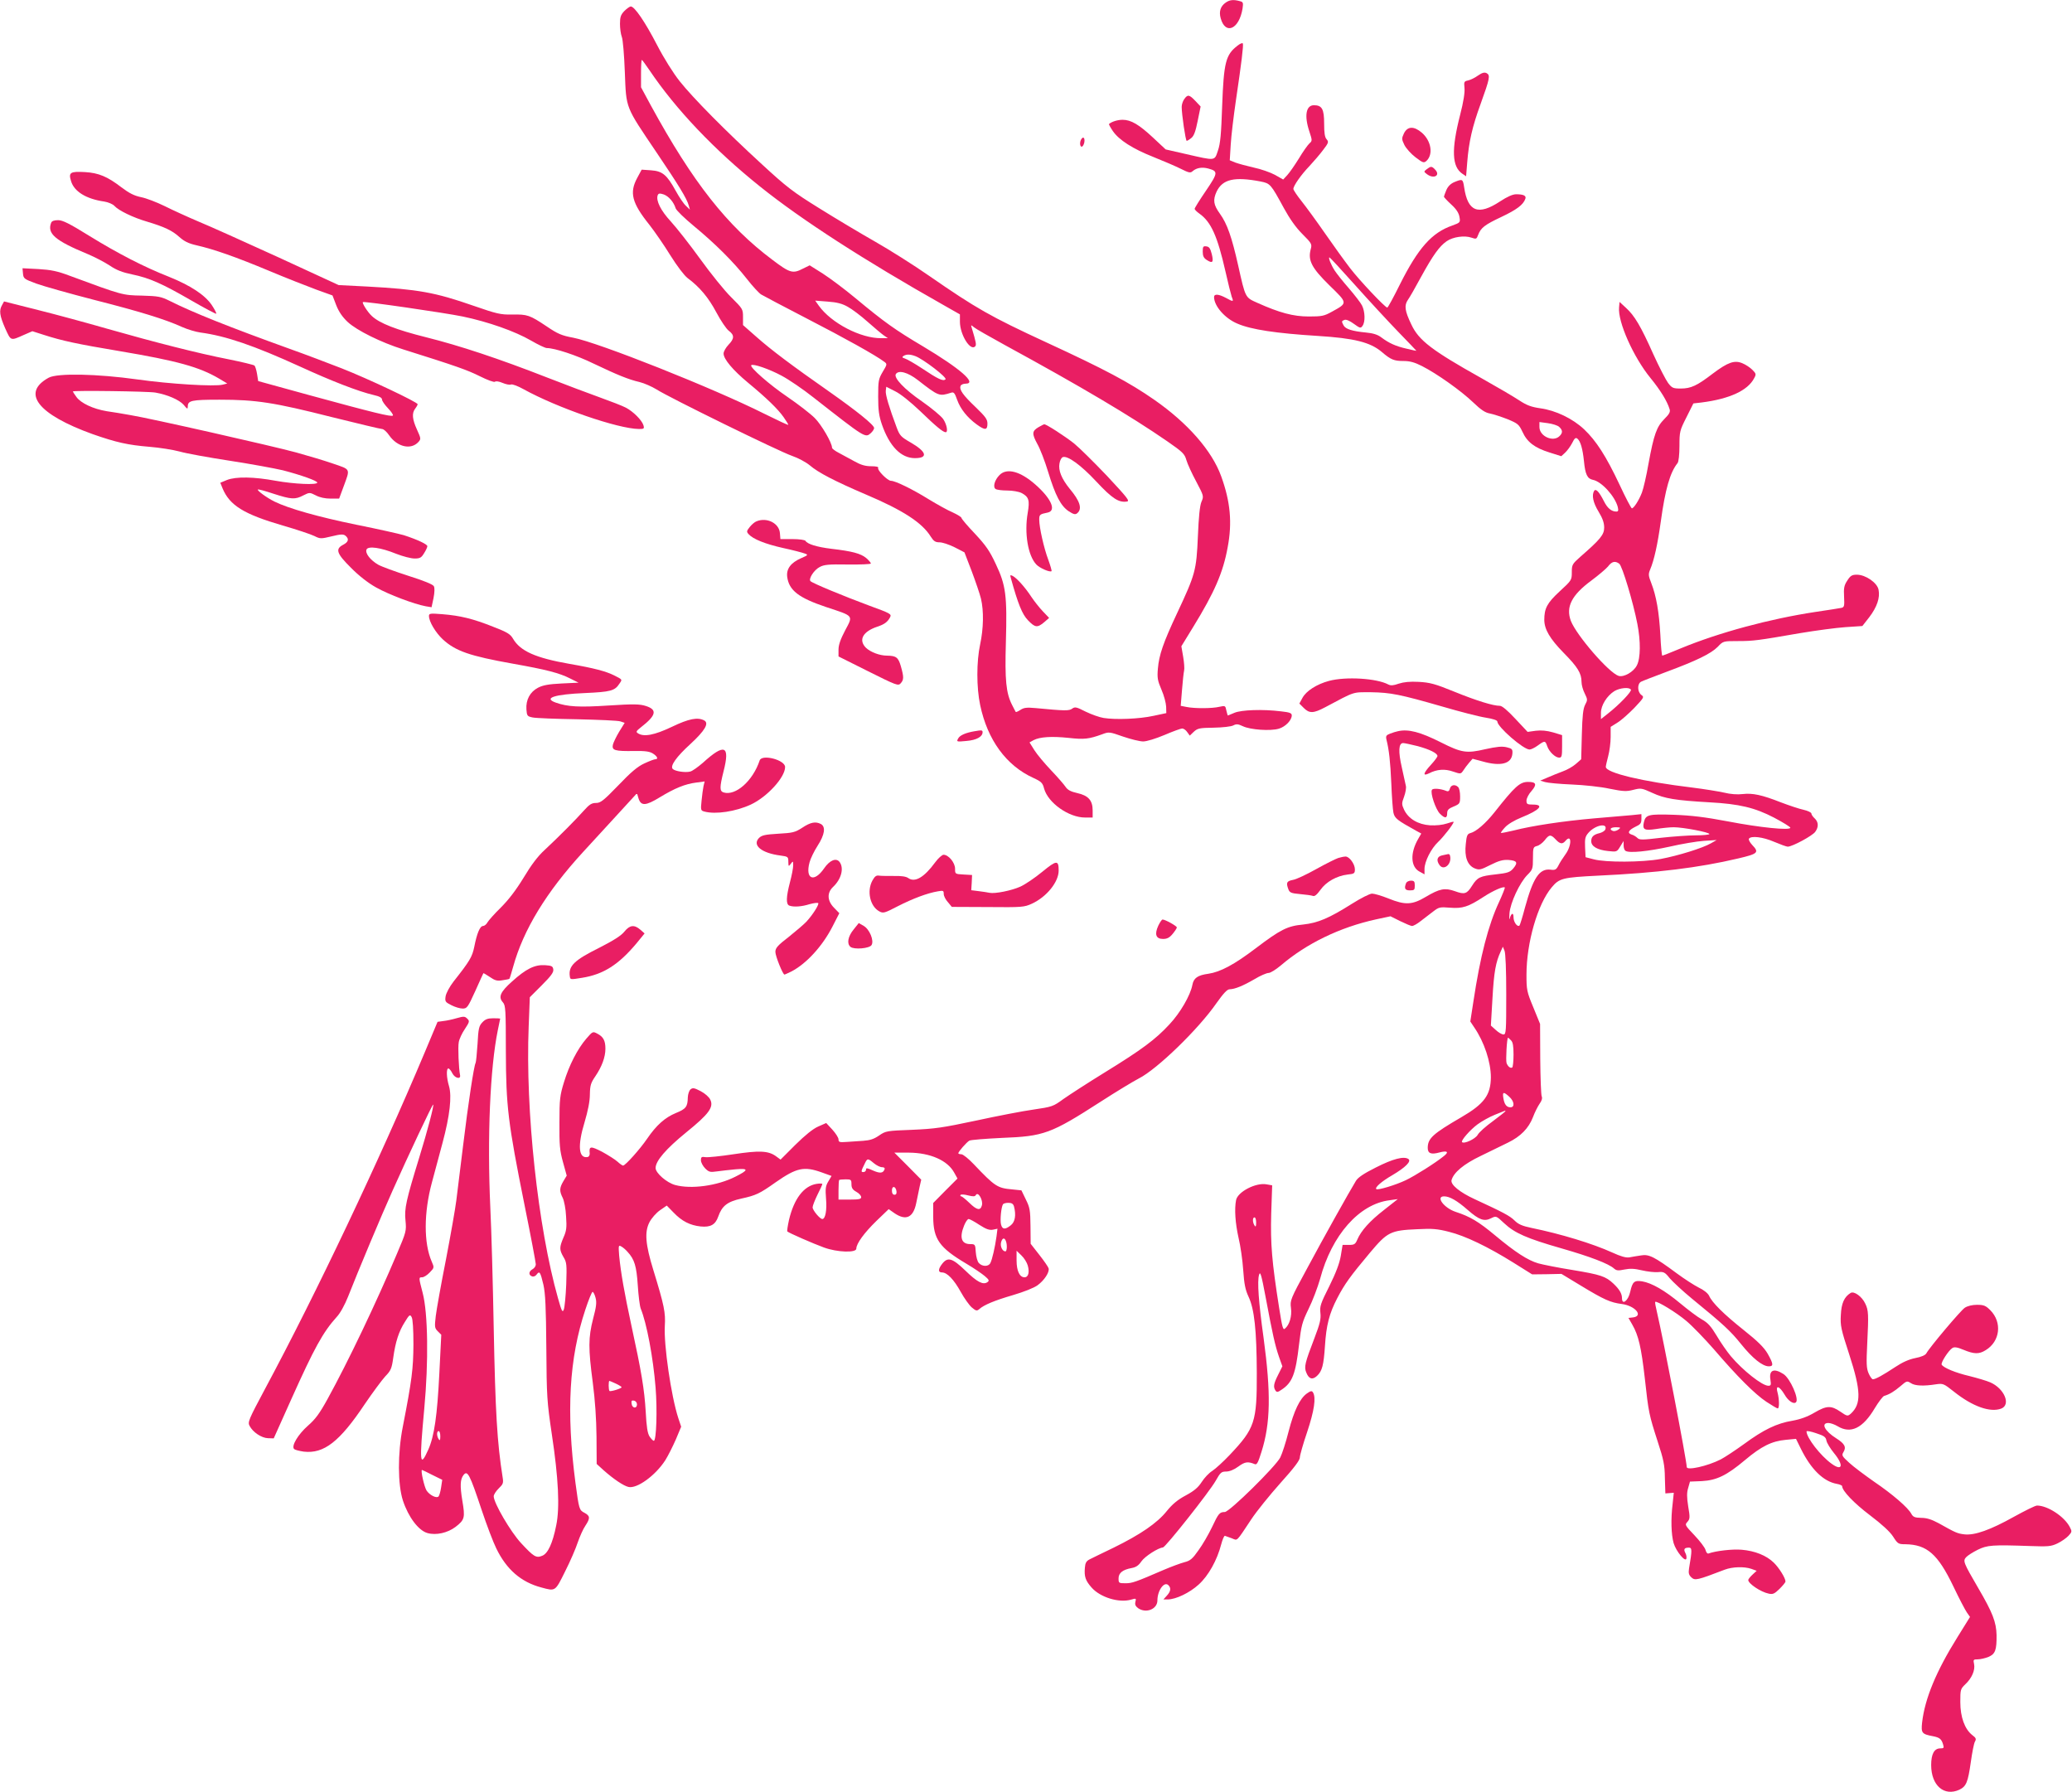 <?xml version="1.0" standalone="no"?>
<!DOCTYPE svg PUBLIC "-//W3C//DTD SVG 20010904//EN"
 "http://www.w3.org/TR/2001/REC-SVG-20010904/DTD/svg10.dtd">
<svg version="1.0" xmlns="http://www.w3.org/2000/svg"
 width="1280pt" height="1107pt" viewBox="0 0 1280 1107"
 preserveAspectRatio="xMidYMid meet">
<g transform="translate(0,1107) scale(0.1,-0.1)"
fill="#e91e63" stroke="none">
<path d="M7572 11054 c-32 -22 -43 -55 -31 -97 29 -105 114 -68 135 60 5 36 4
41 -17 46 -39 11 -63 8 -87 -9z"/>
<path d="M3857 11002 c-22 -23 -27 -37 -27 -79 0 -29 5 -64 11 -80 7 -15 15
-114 19 -219 9 -228 1 -207 196 -496 137 -203 187 -284 199 -328 l7 -25 -24
23 c-14 12 -42 54 -63 92 -55 100 -82 123 -153 128 l-58 4 -27 -50 c-50 -92
-34 -155 75 -291 32 -41 91 -126 129 -188 42 -67 86 -125 107 -141 74 -55 128
-119 177 -211 27 -51 62 -103 77 -114 36 -27 35 -49 -2 -87 -16 -17 -30 -41
-30 -54 0 -34 57 -102 151 -180 115 -95 185 -163 220 -213 16 -23 29 -44 29
-47 0 -4 -67 28 -150 69 -315 158 -1023 439 -1179 469 -70 13 -95 23 -164 70
-105 70 -119 75 -214 73 -71 -1 -93 4 -240 55 -235 82 -341 101 -654 118
l-177 9 -373 172 c-206 94 -428 194 -494 221 -66 28 -160 71 -208 95 -49 24
-114 49 -145 55 -43 9 -73 24 -122 61 -86 66 -140 89 -225 94 -91 5 -103 -2
-86 -56 19 -64 93 -110 205 -126 25 -4 53 -16 63 -27 25 -28 115 -72 201 -97
107 -32 156 -55 200 -95 29 -26 56 -40 105 -51 110 -25 243 -72 447 -157 107
-45 240 -97 294 -117 l100 -36 23 -60 c16 -41 39 -74 71 -104 56 -52 205 -126
342 -169 331 -104 398 -128 474 -166 48 -24 89 -39 94 -34 5 5 25 2 46 -7 21
-9 45 -14 53 -10 9 3 43 -10 77 -29 208 -115 584 -245 714 -246 30 0 33 2 27
23 -10 32 -63 85 -109 109 -21 11 -93 39 -160 63 -67 24 -213 79 -326 123
-299 117 -541 197 -745 248 -188 47 -290 87 -338 132 -27 25 -62 81 -55 86 8
6 504 -66 616 -89 158 -33 323 -91 423 -149 43 -25 87 -46 97 -46 48 0 183
-44 289 -96 147 -70 215 -98 284 -114 29 -7 76 -28 104 -45 77 -50 761 -385
838 -411 38 -13 86 -39 109 -58 52 -45 154 -98 348 -181 229 -97 347 -174 400
-260 18 -28 28 -35 54 -35 18 0 60 -14 94 -31 l60 -31 45 -117 c24 -64 50
-140 57 -169 18 -76 16 -184 -5 -282 -23 -107 -23 -267 0 -375 45 -215 161
-374 328 -450 50 -23 58 -31 67 -66 24 -88 152 -179 253 -179 l47 0 0 44 c0
62 -27 92 -95 107 -40 9 -59 19 -72 38 -9 14 -49 60 -89 102 -40 42 -87 98
-104 125 l-30 48 25 14 c39 20 110 25 216 14 98 -11 126 -7 207 22 42 16 45
16 130 -14 47 -16 103 -30 124 -30 22 0 77 17 132 40 51 22 101 40 109 40 9 0
23 -10 31 -22 l16 -22 25 24 c23 21 35 24 123 25 55 1 108 7 121 14 19 10 29
9 59 -5 46 -22 171 -31 223 -15 40 12 79 52 79 82 0 14 -12 19 -67 25 -114 14
-244 9 -287 -9 -21 -9 -40 -17 -41 -17 -1 0 -5 14 -9 31 -6 30 -7 31 -43 23
-46 -11 -155 -11 -203 -1 l-36 7 8 98 c4 53 10 107 13 120 3 12 0 51 -6 86
l-11 64 73 119 c132 215 185 337 213 492 29 152 17 282 -40 439 -57 158 -207
329 -414 473 -154 107 -304 187 -666 354 -346 160 -432 209 -724 411 -96 67
-247 162 -335 212 -88 50 -242 142 -343 205 -163 101 -202 131 -355 272 -227
208 -426 410 -508 513 -39 49 -97 141 -140 224 -74 143 -139 238 -162 238 -7
0 -25 -13 -40 -28z m154 -364 c164 -244 403 -495 684 -720 255 -205 646 -457
1133 -732 l102 -58 0 -47 c1 -79 64 -181 94 -151 9 9 6 25 -21 115 -6 19 -5
19 13 4 10 -9 96 -58 189 -109 477 -260 780 -440 1006 -596 95 -66 107 -77
118 -116 7 -24 34 -83 61 -133 47 -89 47 -90 32 -125 -10 -24 -17 -92 -22
-215 -9 -209 -16 -233 -128 -472 -86 -183 -112 -259 -119 -343 -5 -57 -2 -74
22 -130 16 -36 28 -83 29 -105 l1 -40 -80 -17 c-86 -19 -232 -25 -307 -13 -26
4 -76 22 -111 39 -57 29 -66 31 -83 19 -19 -15 -47 -14 -226 3 -55 5 -73 3
-94 -11 -14 -9 -27 -15 -29 -13 -1 2 -12 21 -23 44 -37 73 -45 152 -38 389 8
287 0 349 -62 480 -38 82 -62 116 -129 188 -46 48 -83 92 -83 97 0 6 -25 21
-55 35 -31 13 -97 50 -148 81 -98 61 -206 114 -233 114 -21 0 -87 67 -79 80 4
6 -12 10 -43 10 -36 0 -64 8 -103 30 -30 16 -73 39 -96 52 -24 12 -43 27 -43
32 0 31 -65 142 -107 184 -26 26 -102 85 -168 130 -111 75 -236 185 -224 196
11 11 112 -24 188 -65 45 -24 133 -84 196 -134 323 -253 320 -251 355 -220 11
10 20 24 20 31 0 19 -107 105 -279 226 -226 158 -358 257 -448 337 l-83 73 0
50 c0 49 -2 51 -73 122 -41 40 -127 147 -192 237 -65 90 -147 194 -181 231
-62 67 -93 129 -81 162 5 12 12 13 37 5 31 -11 62 -47 74 -86 4 -12 54 -61
111 -108 131 -108 246 -222 329 -328 35 -45 75 -88 88 -96 13 -8 140 -75 283
-149 233 -120 427 -228 478 -267 18 -13 18 -16 -10 -62 -26 -44 -28 -56 -28
-153 0 -84 5 -119 23 -172 47 -135 118 -208 204 -208 84 0 72 40 -27 97 -59
34 -67 42 -86 93 -46 123 -70 203 -67 226 l3 25 55 -28 c33 -16 94 -65 155
-123 97 -94 141 -130 157 -130 16 0 7 48 -15 81 -12 18 -72 68 -132 110 -108
74 -175 145 -161 168 17 27 74 11 135 -36 131 -102 133 -102 206 -79 17 6 23
-1 38 -44 20 -56 62 -109 121 -152 51 -37 66 -36 66 5 0 27 -12 43 -73 102
-78 74 -102 108 -93 131 3 8 17 14 31 14 74 0 -33 93 -264 231 -172 102 -238
149 -416 297 -66 55 -157 123 -202 152 l-81 51 -41 -20 c-63 -33 -81 -28 -188
53 -281 210 -493 480 -752 954 l-61 113 0 84 c0 47 2 85 5 85 2 0 23 -28 46
-62z m1226 -1463 c26 -14 82 -56 123 -93 42 -37 87 -75 100 -84 l25 -17 -40 0
c-127 -2 -310 93 -387 201 l-22 31 77 -6 c56 -4 89 -12 124 -32z m418 -305
c50 -19 197 -132 186 -143 -14 -14 -46 1 -146 68 -44 29 -91 56 -104 60 -18 6
-20 9 -10 16 19 12 42 11 74 -1z"/>
<path d="M6415 8431 c-40 -24 -41 -40 -7 -103 17 -29 47 -107 67 -173 45 -147
78 -210 127 -243 31 -20 41 -22 53 -12 32 27 17 75 -47 151 -50 62 -71 113
-63 156 3 19 12 36 20 39 29 12 113 -49 208 -151 97 -104 138 -131 189 -123
19 3 1 25 -123 158 -81 85 -172 175 -203 200 -55 44 -174 121 -185 119 -3 0
-19 -8 -36 -18z"/>
<path d="M6175 8136 c-31 -31 -43 -75 -24 -87 8 -5 40 -9 72 -9 32 0 71 -7 87
-15 46 -24 52 -45 39 -122 -22 -126 1 -265 53 -320 20 -22 85 -50 94 -41 2 3
-7 34 -20 70 -27 71 -56 200 -56 248 0 31 3 34 53 44 54 12 21 87 -77 173 -93
82 -176 104 -221 59z"/>
<path d="M6245 7498 c44 -159 70 -223 105 -259 44 -46 58 -48 100 -13 l31 27
-39 41 c-22 23 -54 64 -72 91 -38 58 -87 112 -113 127 -17 8 -18 7 -12 -14z"/>
<path d="M7645 10788 c-73 -56 -85 -102 -95 -373 -6 -174 -11 -232 -26 -275
-22 -65 -12 -64 -196 -22 l-127 29 -77 72 c-88 82 -137 111 -189 111 -30 0
-67 -11 -84 -26 -2 -2 9 -22 24 -44 38 -55 122 -109 251 -160 60 -24 135 -56
167 -72 52 -26 61 -28 75 -15 25 21 58 26 96 16 62 -17 61 -26 -14 -137 -39
-57 -70 -107 -70 -112 0 -5 13 -18 30 -30 72 -51 111 -140 160 -355 16 -72 34
-143 39 -158 13 -32 11 -33 -36 -7 -45 24 -73 26 -73 5 0 -55 67 -132 144
-164 85 -37 240 -60 496 -76 226 -14 325 -39 396 -99 56 -48 76 -56 135 -56
38 0 68 -8 113 -31 93 -47 243 -154 316 -224 49 -47 75 -64 103 -69 21 -4 70
-20 109 -35 65 -27 71 -32 93 -78 29 -64 75 -99 167 -128 l73 -23 23 21 c13
12 33 39 44 60 15 31 22 36 33 27 19 -16 32 -62 40 -138 8 -83 21 -109 55
-116 54 -10 137 -102 154 -168 5 -22 3 -28 -9 -28 -30 0 -55 21 -76 63 -30 59
-50 81 -61 65 -16 -27 -7 -72 27 -128 25 -41 35 -69 35 -99 0 -44 -24 -73
-148 -181 -49 -44 -52 -48 -52 -95 0 -48 -1 -50 -75 -118 -78 -72 -95 -105
-95 -177 1 -58 34 -115 119 -202 87 -88 111 -127 111 -180 0 -19 9 -51 20 -72
18 -37 18 -40 2 -70 -12 -24 -17 -66 -20 -183 l-4 -153 -33 -29 c-18 -16 -55
-37 -81 -46 -27 -10 -69 -27 -94 -38 l-45 -19 30 -9 c17 -5 91 -12 165 -15 74
-3 179 -14 233 -26 85 -17 104 -18 147 -7 47 12 52 11 118 -19 75 -35 143 -46
352 -58 185 -10 281 -33 400 -95 55 -29 100 -57 100 -62 0 -18 -188 1 -385 39
-143 27 -226 37 -335 41 -157 5 -174 1 -185 -47 -10 -45 4 -52 76 -41 35 6 84
11 109 11 57 0 220 -31 220 -42 0 -4 -37 -8 -82 -8 -46 0 -143 -7 -216 -15
-117 -14 -134 -14 -147 -1 -8 8 -24 18 -36 21 -28 9 -19 27 24 48 31 14 37 22
37 48 l0 30 -57 -6 c-32 -3 -137 -12 -233 -20 -196 -17 -386 -46 -499 -75 -42
-10 -77 -17 -79 -15 -2 1 9 17 25 34 17 19 58 44 103 62 112 45 142 79 70 79
-36 0 -40 3 -40 25 0 13 14 41 32 60 34 40 28 55 -22 55 -51 0 -81 -27 -208
-188 -55 -69 -113 -119 -148 -128 -19 -5 -24 -14 -29 -68 -9 -79 10 -131 55
-150 28 -11 36 -10 97 21 52 26 77 33 112 31 53 -4 60 -16 29 -53 -20 -23 -35
-28 -107 -36 -99 -11 -114 -18 -147 -70 -32 -51 -46 -56 -106 -34 -62 22 -94
16 -180 -35 -84 -50 -127 -52 -231 -10 -42 17 -87 30 -101 30 -14 0 -69 -28
-123 -62 -144 -91 -212 -119 -303 -129 -97 -9 -140 -31 -293 -147 -133 -101
-218 -146 -292 -157 -66 -9 -91 -26 -99 -69 -12 -64 -75 -173 -142 -244 -85
-92 -169 -155 -400 -297 -104 -64 -218 -138 -255 -164 -63 -46 -69 -48 -185
-65 -65 -9 -225 -40 -354 -68 -207 -44 -254 -51 -396 -57 -157 -6 -162 -7
-203 -35 -32 -22 -56 -30 -99 -33 -31 -2 -78 -5 -104 -7 -42 -3 -48 -1 -48 16
0 10 -17 37 -38 60 l-38 41 -50 -22 c-32 -14 -80 -53 -141 -113 l-91 -91 -30
22 c-47 33 -103 35 -261 11 -79 -12 -157 -20 -172 -18 -25 4 -29 1 -29 -19 0
-13 12 -36 26 -50 23 -23 31 -25 72 -19 26 4 78 9 116 13 83 7 82 -4 -2 -46
-111 -56 -272 -78 -371 -51 -52 14 -121 74 -121 105 0 44 64 118 189 220 141
114 171 156 149 202 -7 16 -33 39 -60 53 -39 20 -48 22 -62 11 -9 -8 -16 -29
-17 -50 -1 -57 -11 -71 -73 -96 -68 -28 -121 -75 -179 -160 -43 -63 -134 -165
-148 -165 -4 0 -20 11 -34 24 -14 13 -57 40 -95 61 -72 37 -82 36 -77 -10 1
-10 -5 -21 -13 -22 -56 -11 -63 70 -19 214 21 71 33 130 33 173 1 56 6 71 34
112 40 59 62 118 62 170 0 50 -13 74 -50 93 -28 15 -29 14 -68 -31 -55 -64
-106 -164 -138 -269 -25 -81 -28 -105 -28 -250 -1 -137 2 -172 22 -244 l23
-83 -21 -35 c-24 -41 -25 -60 -4 -102 9 -18 19 -69 21 -115 5 -69 2 -90 -16
-130 -26 -61 -26 -76 0 -121 20 -33 21 -46 17 -168 -3 -73 -10 -143 -15 -156
-8 -21 -13 -12 -36 70 -124 438 -202 1161 -181 1679 l7 180 74 74 c57 57 74
80 71 98 -3 20 -10 23 -51 26 -64 4 -118 -23 -204 -101 -73 -65 -86 -96 -56
-129 16 -18 18 -44 18 -301 1 -342 13 -441 115 -949 39 -192 70 -358 70 -368
0 -11 -9 -24 -20 -30 -24 -13 -26 -36 -4 -44 10 -4 22 1 29 11 18 24 23 17 42
-63 12 -55 16 -136 18 -389 2 -303 4 -332 34 -535 41 -271 50 -455 27 -563
-22 -110 -51 -173 -86 -187 -38 -16 -53 -6 -131 78 -65 70 -169 248 -169 289
0 11 14 32 31 49 27 26 30 33 24 69 -34 215 -45 404 -55 922 -5 268 -14 603
-21 743 -20 437 -1 865 46 1095 8 39 15 71 15 73 0 1 -19 2 -43 2 -34 0 -49
-6 -67 -25 -21 -22 -25 -38 -30 -134 -4 -59 -9 -112 -12 -117 -10 -16 -46
-252 -77 -509 -17 -137 -36 -290 -42 -340 -6 -49 -35 -214 -64 -365 -30 -151
-58 -308 -63 -349 -8 -68 -7 -75 13 -95 l21 -21 -12 -240 c-13 -259 -31 -386
-68 -469 -53 -119 -56 -83 -25 253 27 289 23 590 -10 715 -25 96 -25 96 -3 96
10 0 31 13 47 30 28 29 28 30 12 67 -50 114 -49 303 1 488 16 61 46 171 66
246 45 168 58 286 40 349 -16 53 -18 110 -4 110 5 0 17 -14 25 -31 16 -30 53
-38 47 -10 -8 39 -14 173 -8 203 3 19 20 56 38 82 29 44 30 49 14 64 -14 14
-21 15 -63 3 -27 -8 -64 -16 -84 -18 l-36 -5 -78 -186 c-284 -675 -670 -1489
-987 -2080 -102 -191 -109 -207 -96 -230 20 -39 74 -75 114 -76 l35 -1 109
243 c141 314 195 413 280 507 22 23 50 75 70 125 62 158 207 504 275 655 95
213 247 536 251 532 6 -6 -35 -161 -86 -327 -81 -264 -93 -315 -85 -390 6 -63
5 -69 -53 -205 -129 -305 -301 -665 -428 -896 -50 -91 -76 -126 -122 -166 -60
-53 -104 -125 -85 -144 5 -5 32 -12 60 -16 124 -14 221 61 376 293 49 72 106
149 127 172 34 35 40 48 49 113 14 101 35 165 72 223 28 46 32 48 42 30 7 -12
11 -74 11 -169 -1 -150 -9 -218 -66 -510 -32 -163 -31 -355 1 -454 34 -103 97
-186 152 -201 53 -15 124 1 173 38 57 44 60 57 42 163 -15 91 -13 131 7 157
25 32 38 8 112 -214 31 -93 72 -201 91 -239 63 -130 153 -208 278 -241 88 -24
85 -26 147 99 31 61 66 142 78 179 13 37 33 83 47 103 31 47 30 61 -5 80 -33
17 -34 21 -56 185 -58 441 -39 770 61 1070 20 61 40 110 45 110 4 0 13 -16 18
-36 8 -29 5 -55 -15 -130 -30 -117 -30 -183 -2 -395 14 -107 22 -223 23 -333
l1 -169 44 -40 c61 -54 122 -95 152 -102 52 -13 167 70 228 165 17 27 46 85
65 128 l33 79 -18 54 c-44 135 -90 452 -83 569 5 81 -3 124 -71 345 -49 159
-55 235 -24 295 13 25 41 57 65 74 l42 29 43 -44 c51 -53 101 -78 166 -85 61
-6 91 10 109 61 23 66 56 92 142 111 91 20 113 30 213 101 129 90 175 100 284
61 l61 -22 -20 -34 c-17 -28 -19 -44 -14 -108 6 -69 -4 -124 -23 -124 -15 0
-60 54 -60 72 0 10 14 45 30 78 17 33 30 62 30 66 0 4 -16 4 -36 1 -79 -13
-139 -92 -170 -223 -8 -37 -13 -69 -10 -71 9 -9 160 -75 226 -99 82 -30 200
-34 200 -7 0 31 49 98 124 171 l76 73 37 -26 c70 -47 115 -26 133 63 6 31 16
77 21 101 l10 44 -83 84 -83 83 90 0 c132 -1 239 -48 280 -124 l20 -36 -75
-75 -75 -76 0 -87 c1 -136 38 -189 203 -287 46 -27 97 -62 115 -77 27 -23 30
-29 17 -38 -27 -19 -64 1 -136 71 -81 78 -109 86 -143 43 -26 -33 -27 -54 -2
-54 32 0 74 -44 116 -120 22 -40 53 -83 68 -96 26 -22 32 -23 46 -11 30 27 96
54 209 87 67 20 129 44 152 61 41 30 74 80 68 104 -2 8 -27 45 -57 83 l-54 69
-1 109 c-1 98 -4 115 -29 165 l-27 56 -58 6 c-90 8 -106 18 -236 155 -32 34
-67 62 -77 62 -11 0 -19 3 -19 6 0 10 51 68 68 78 9 5 99 12 201 17 260 10
302 25 611 224 96 62 202 126 235 143 113 57 369 305 481 467 42 59 65 84 80
84 33 1 82 21 153 62 36 22 76 39 88 39 12 0 45 21 75 46 159 136 365 236 589
285 l89 19 60 -30 c33 -16 66 -30 73 -30 8 0 32 13 53 30 21 16 56 43 77 59
36 28 42 29 105 24 77 -6 112 5 207 67 60 39 122 66 131 58 2 -3 -14 -43 -35
-89 -67 -143 -117 -337 -159 -616 l-19 -123 24 -36 c62 -90 103 -214 103 -309
-1 -109 -41 -164 -182 -246 -177 -103 -208 -131 -208 -190 0 -34 21 -42 72
-28 49 13 61 4 28 -22 -53 -43 -177 -121 -235 -149 -63 -30 -175 -64 -183 -55
-10 10 34 48 98 85 83 49 121 87 100 101 -28 18 -95 1 -201 -53 -74 -37 -111
-62 -123 -83 -42 -69 -201 -353 -300 -538 -105 -193 -107 -200 -101 -246 7
-51 -9 -105 -37 -128 -12 -11 -17 7 -36 128 -45 286 -54 395 -49 581 l6 176
-34 6 c-66 13 -179 -46 -189 -97 -11 -56 -5 -142 15 -232 12 -49 25 -139 29
-200 6 -87 13 -122 33 -165 36 -76 50 -208 51 -470 1 -305 -12 -343 -168 -508
-39 -41 -87 -85 -107 -98 -20 -12 -49 -43 -65 -68 -22 -34 -46 -55 -98 -83
-51 -27 -84 -55 -118 -97 -59 -74 -163 -145 -328 -226 -69 -33 -136 -66 -150
-73 -19 -10 -26 -22 -28 -51 -5 -55 4 -80 41 -122 53 -61 170 -97 245 -75 30
9 32 8 26 -14 -4 -17 1 -27 17 -39 49 -34 119 -6 119 48 0 61 42 120 68 94 18
-18 14 -39 -10 -65 l-21 -23 26 0 c51 0 136 41 192 92 60 54 114 151 139 248
8 30 18 54 23 53 4 -1 23 -8 42 -15 38 -15 25 -27 121 117 33 50 114 150 180
224 84 93 120 141 120 158 0 13 20 84 45 157 44 132 56 213 36 245 -7 11 -14
10 -38 -7 -43 -31 -79 -105 -113 -236 -16 -64 -39 -135 -51 -159 -28 -55 -314
-337 -343 -337 -32 0 -39 -9 -79 -94 -21 -44 -58 -108 -83 -142 -37 -53 -51
-65 -87 -74 -23 -6 -80 -27 -127 -47 -176 -76 -196 -83 -237 -83 -41 0 -43 1
-43 30 0 34 26 54 81 64 27 5 43 16 60 41 21 31 104 84 133 86 16 1 289 346
326 412 29 51 35 57 64 57 21 0 49 11 76 31 41 30 59 32 101 15 13 -6 21 8 42
76 56 177 59 362 13 703 -31 222 -40 351 -28 390 7 25 14 4 41 -140 43 -230
58 -296 82 -366 l21 -59 -26 -52 c-28 -55 -31 -75 -17 -97 8 -12 14 -12 37 4
68 44 88 98 109 280 14 119 19 137 59 220 25 50 56 133 71 185 72 271 242 463
430 486 l50 7 -85 -67 c-89 -69 -142 -129 -165 -183 -12 -29 -19 -33 -52 -33
l-39 0 -11 -67 c-8 -47 -30 -105 -71 -188 -54 -107 -60 -125 -55 -166 4 -37
-3 -66 -37 -155 -59 -154 -65 -178 -50 -213 16 -40 38 -46 66 -20 32 30 41 66
49 184 8 129 27 202 76 296 46 88 79 134 203 282 107 127 126 137 292 144 91
5 125 2 195 -16 101 -25 242 -93 399 -191 l115 -72 90 1 91 2 119 -72 c145
-88 184 -105 254 -114 83 -11 136 -75 68 -83 l-27 -3 24 -42 c38 -66 55 -139
77 -331 23 -211 26 -225 80 -392 36 -110 43 -143 44 -224 l3 -95 26 2 26 2 -7
-67 c-12 -97 -9 -190 6 -244 15 -51 74 -122 79 -95 2 9 -1 25 -7 35 -12 23 -5
32 22 32 20 0 21 -13 1 -130 -4 -28 -1 -39 15 -54 22 -20 34 -18 206 48 48 18
120 20 164 5 l33 -12 -26 -24 c-14 -13 -26 -28 -26 -33 0 -22 77 -74 126 -84
26 -6 36 -1 67 29 20 20 37 40 37 46 0 21 -40 85 -72 116 -46 45 -117 73 -198
80 -59 5 -161 -7 -205 -23 -7 -3 -15 6 -19 22 -4 15 -35 55 -68 90 -59 62 -61
65 -44 83 16 18 17 27 5 96 -9 58 -9 85 0 114 l11 39 73 3 c92 5 154 35 267
130 101 85 165 117 252 125 l63 6 31 -63 c62 -125 138 -200 221 -215 18 -3 33
-10 33 -14 0 -29 74 -106 172 -180 75 -57 123 -101 143 -132 28 -44 32 -47 76
-47 133 -2 200 -61 295 -258 36 -76 75 -150 85 -164 l19 -27 -77 -124 c-133
-213 -202 -381 -219 -528 -7 -65 -2 -72 68 -85 40 -8 52 -17 62 -52 6 -20 4
-23 -18 -23 -37 0 -56 -35 -56 -103 0 -126 80 -196 175 -152 42 21 52 45 70
171 8 58 19 114 25 125 10 17 7 24 -16 41 -47 37 -74 112 -74 204 0 77 1 81
31 110 40 37 62 88 54 125 -6 27 -4 29 23 29 16 0 46 7 66 15 42 18 51 42 50
135 -2 80 -24 138 -113 290 -92 158 -96 168 -75 191 10 11 42 31 72 46 59 29
91 31 322 23 112 -4 130 -3 170 16 25 12 55 33 68 47 22 24 23 27 8 55 -34 65
-137 132 -202 132 -11 0 -75 -32 -144 -70 -143 -80 -241 -115 -304 -108 -44 5
-55 10 -160 69 -43 23 -73 33 -108 33 -39 1 -49 5 -60 24 -20 39 -118 123
-230 199 -57 40 -127 92 -154 117 -45 41 -48 46 -36 66 19 31 8 52 -44 85 -72
45 -97 95 -49 95 13 0 39 -9 57 -20 81 -49 156 -13 230 112 23 38 49 72 57 75
34 10 63 28 102 61 38 33 40 33 64 18 25 -17 79 -19 155 -7 43 6 47 5 110 -45
115 -92 225 -131 293 -105 61 24 19 124 -68 162 -23 10 -81 27 -129 39 -85 20
-158 50 -171 70 -7 12 42 88 66 103 12 8 31 5 69 -11 65 -27 96 -28 137 -2 89
54 103 172 28 247 -28 28 -40 33 -82 33 -29 0 -58 -7 -75 -18 -25 -16 -218
-245 -238 -282 -6 -11 -31 -22 -68 -29 -40 -8 -80 -26 -125 -56 -74 -49 -121
-75 -137 -75 -6 0 -18 17 -27 38 -13 31 -14 60 -8 182 9 181 8 206 -12 247
-20 44 -70 80 -91 66 -39 -24 -57 -64 -60 -136 -4 -65 1 -88 52 -244 73 -225
75 -306 9 -366 -19 -16 -22 -16 -64 13 -57 39 -85 38 -160 -6 -42 -25 -86 -41
-136 -50 -97 -16 -178 -55 -299 -144 -54 -39 -119 -82 -144 -95 -83 -42 -210
-70 -210 -47 0 38 -145 792 -184 957 -8 33 -13 61 -11 63 9 9 132 -66 193
-118 37 -31 113 -110 170 -175 144 -168 252 -276 324 -324 34 -22 65 -41 70
-41 11 0 10 57 -1 98 -14 48 11 42 43 -12 23 -40 56 -62 71 -48 20 21 -36 147
-77 174 -60 39 -91 25 -81 -35 5 -32 3 -37 -13 -37 -38 0 -158 95 -232 183
-24 29 -63 85 -87 126 -35 58 -54 80 -92 101 -27 15 -86 60 -133 99 -96 80
-176 126 -236 136 -48 7 -59 -2 -73 -64 -12 -56 -51 -86 -51 -40 0 28 -16 55
-53 90 -48 45 -78 55 -252 84 -88 14 -183 33 -212 41 -65 19 -141 68 -267 173
-102 85 -154 116 -243 145 -73 24 -126 96 -72 96 34 0 80 -26 146 -84 71 -62
102 -73 145 -51 31 15 31 15 80 -31 65 -61 140 -94 353 -155 178 -51 293 -95
326 -125 15 -13 26 -14 64 -6 35 7 62 6 108 -5 34 -8 79 -13 100 -11 34 3 42
0 72 -38 19 -22 80 -79 136 -125 197 -161 239 -200 305 -282 70 -87 132 -137
171 -137 30 0 29 14 -7 78 -23 39 -60 76 -148 146 -123 98 -195 169 -214 212
-7 15 -33 36 -63 50 -28 14 -90 54 -136 88 -139 103 -173 120 -222 111 -23 -3
-55 -9 -72 -12 -21 -3 -53 6 -105 30 -121 55 -318 115 -499 152 -57 12 -81 22
-105 46 -29 29 -74 52 -247 132 -91 42 -149 89 -142 117 13 47 74 99 181 150
59 29 135 66 168 82 78 38 127 88 154 157 11 30 30 67 41 83 14 19 18 35 13
46 -4 9 -8 114 -9 232 l-1 215 -42 103 c-40 96 -42 108 -42 201 0 198 69 437
156 540 47 56 67 61 287 72 363 17 622 49 864 106 124 29 132 37 87 84 -14 15
-23 32 -20 38 13 20 87 11 156 -19 38 -16 76 -30 84 -30 28 0 154 68 170 92
22 30 20 61 -4 83 -11 10 -20 23 -20 30 0 6 -22 17 -49 23 -28 6 -90 27 -140
46 -117 46 -174 58 -235 51 -32 -4 -76 -1 -116 9 -36 8 -123 22 -195 31 -308
37 -535 91 -535 128 0 6 7 37 15 67 8 30 15 83 15 117 l0 63 43 27 c23 14 70
56 104 91 59 63 61 66 43 79 -25 18 -27 69 -2 82 9 5 80 32 157 61 186 69 274
112 316 154 34 36 34 36 124 36 98 0 125 4 385 49 96 16 222 33 280 37 l105 7
43 55 c47 62 67 119 57 169 -8 43 -80 93 -134 93 -30 0 -40 -6 -59 -36 -20
-30 -23 -47 -20 -101 3 -57 1 -64 -17 -68 -11 -2 -83 -14 -160 -25 -283 -43
-595 -127 -832 -225 -59 -25 -111 -45 -114 -45 -3 0 -9 58 -12 129 -8 141 -25
239 -56 319 -18 46 -19 55 -7 84 25 59 46 155 66 298 27 197 57 302 103 359 7
7 12 54 12 106 0 89 2 96 43 177 l43 86 52 6 c172 22 284 74 323 149 14 25 13
29 -11 53 -14 14 -41 32 -61 40 -49 21 -90 6 -182 -63 -99 -76 -136 -93 -199
-93 -47 0 -54 3 -78 34 -14 19 -55 98 -91 177 -78 175 -117 240 -169 287 l-40
37 -3 -33 c-9 -89 88 -307 194 -437 62 -76 103 -143 118 -192 6 -17 -2 -31
-32 -61 -48 -48 -65 -96 -98 -275 -13 -76 -32 -157 -41 -180 -18 -47 -50 -97
-62 -97 -4 0 -39 66 -76 146 -83 176 -144 271 -219 342 -70 66 -175 117 -271
130 -55 8 -83 18 -130 49 -33 22 -139 84 -235 138 -305 171 -385 232 -431 330
-41 85 -45 118 -22 152 11 15 48 80 82 143 73 133 113 189 158 220 39 27 110
37 153 22 29 -10 32 -9 41 16 17 45 40 63 144 112 95 45 135 75 148 112 7 19
-11 28 -57 28 -21 0 -55 -15 -99 -44 -135 -89 -200 -64 -222 87 -8 52 -10 53
-61 32 -23 -10 -39 -26 -49 -49 -8 -20 -15 -38 -15 -41 0 -3 20 -25 45 -48 32
-29 47 -53 51 -77 6 -34 5 -35 -44 -53 -127 -44 -211 -139 -324 -364 -39 -79
-74 -143 -78 -143 -13 0 -172 168 -230 244 -33 43 -103 140 -155 215 -52 75
-117 164 -145 199 -27 34 -50 68 -50 75 0 19 47 87 100 142 26 28 64 72 84 99
34 44 35 50 21 66 -11 12 -15 39 -15 97 0 89 -13 113 -63 113 -49 0 -61 -65
-28 -163 18 -55 18 -57 0 -73 -10 -9 -40 -51 -65 -93 -26 -42 -58 -88 -72
-103 l-25 -27 -51 29 c-28 15 -87 36 -131 45 -44 10 -95 24 -114 31 l-34 14 6
98 c3 53 18 176 32 272 35 235 47 338 43 351 -2 6 -17 0 -33 -13z m142 -839
c60 -12 63 -15 144 -164 36 -66 74 -120 114 -160 58 -58 61 -63 52 -95 -18
-69 6 -115 116 -223 114 -111 114 -108 14 -163 -47 -26 -61 -29 -142 -29 -96
0 -181 23 -319 85 -74 33 -72 29 -117 230 -39 174 -68 258 -113 320 -40 55
-44 85 -20 137 37 76 109 93 271 62z m585 -641 c85 -95 205 -225 266 -288 61
-63 112 -116 112 -117 0 -1 -27 5 -60 13 -67 15 -109 34 -157 70 -22 17 -51
26 -95 30 -83 8 -126 21 -138 44 -13 25 -13 27 6 34 10 4 33 -6 57 -24 39 -28
43 -29 54 -13 18 24 16 88 -3 126 -9 18 -46 65 -81 106 -36 41 -75 90 -88 110
-23 36 -41 81 -32 81 3 0 75 -78 159 -172z m1260 -875 c22 -20 23 -37 2 -57
-39 -39 -124 -1 -124 56 l0 31 52 -7 c29 -4 61 -14 70 -23z m371 -845 c19 -14
87 -242 112 -372 21 -107 20 -212 -3 -256 -20 -40 -80 -75 -113 -65 -60 19
-260 250 -295 340 -32 86 5 159 127 249 43 32 89 71 102 86 24 32 44 37 70 18z
m72 -778 c7 -11 -74 -95 -142 -148 l-43 -34 0 39 c0 46 37 105 83 134 34 20
92 26 102 9z m-158 -864 c-3 -8 -19 -18 -34 -22 -39 -9 -53 -23 -53 -50 0 -32
37 -54 104 -61 54 -6 55 -5 75 28 l21 34 0 -27 c0 -15 5 -30 12 -34 23 -15
140 -3 272 26 73 17 169 33 212 36 l79 5 -35 -20 c-52 -30 -204 -77 -311 -97
-114 -21 -341 -22 -414 -2 l-50 13 -3 61 c-2 53 0 66 21 90 42 48 120 63 104
20z m80 -1 c-11 -7 -25 -11 -33 -8 -25 10 -15 23 19 23 30 -1 31 -2 14 -15z
m-387 -60 c27 -29 42 -31 60 -10 40 48 41 -27 1 -82 -16 -22 -36 -53 -44 -70
-13 -25 -20 -29 -49 -25 -68 8 -107 -51 -157 -233 -15 -58 -31 -108 -34 -112
-13 -12 -37 21 -37 50 0 33 -14 28 -24 -8 -3 -11 -3 4 -1 33 5 66 63 189 110
237 33 33 35 38 35 104 0 65 2 69 24 75 14 3 35 19 48 35 28 37 38 38 68 6z
m-305 -957 c0 -229 -1 -248 -17 -248 -10 0 -31 12 -48 28 l-30 27 10 170 c9
160 20 222 51 288 l13 29 10 -24 c7 -14 11 -122 11 -270z m29 -284 c12 -11 16
-35 16 -89 0 -41 -4 -76 -8 -79 -11 -7 -27 6 -35 27 -6 17 2 157 9 157 1 0 10
-7 18 -16z m-10 -349 c31 -28 35 -65 7 -65 -24 0 -38 18 -44 58 -6 38 1 40 37
7z m-24 -89 c0 -2 -35 -30 -78 -62 -43 -31 -86 -69 -94 -85 -15 -25 -84 -57
-96 -44 -9 9 51 77 96 110 26 19 74 46 107 59 68 28 65 27 65 22z m-3902 -321
c17 -14 39 -25 51 -25 13 0 19 -5 15 -14 -9 -24 -29 -25 -72 -6 -35 16 -42 17
-42 5 0 -8 -7 -15 -16 -15 -16 0 -16 4 8 52 16 34 19 34 56 3z m-138 -130 c0
-23 7 -34 30 -47 17 -9 30 -24 30 -33 0 -12 -14 -15 -70 -15 l-70 0 0 58 c0
32 2 61 4 63 2 2 20 4 40 4 33 0 36 -2 36 -30z m278 -43 c2 -15 -2 -22 -12
-22 -11 0 -16 9 -16 26 0 31 23 28 28 -4z m491 -23 c14 22 45 -33 37 -64 -9
-35 -31 -31 -78 15 -23 22 -45 40 -50 40 -5 0 -7 4 -4 9 3 4 24 3 46 -3 33 -8
43 -8 49 3z m235 -71 c14 -54 7 -96 -20 -117 -35 -28 -52 -26 -60 5 -7 26 1
108 12 125 3 5 18 9 33 9 21 0 30 -6 35 -22z m1496 -100 c0 -25 -3 -29 -10
-18 -13 20 -13 50 0 50 6 0 10 -15 10 -32z m-1710 -14 c42 -27 62 -34 84 -30
l28 6 -6 -48 c-9 -65 -27 -144 -38 -164 -11 -23 -50 -23 -71 0 -9 9 -17 40
-19 67 -3 49 -4 50 -36 50 -53 1 -66 41 -36 115 9 22 21 40 28 40 6 0 36 -16
66 -36z m164 -100 c9 -23 7 -64 -3 -64 -18 0 -33 30 -27 55 7 28 21 33 30 9z
m-2338 -66 c44 -47 56 -89 64 -208 4 -63 12 -127 18 -143 37 -90 77 -302 92
-489 11 -135 5 -328 -11 -328 -5 0 -16 12 -26 26 -13 20 -19 60 -24 153 -8
138 -27 251 -88 531 -44 204 -66 329 -76 433 -5 63 -4 67 12 58 10 -5 28 -20
39 -33z m2473 -85 c12 -42 4 -73 -20 -73 -30 0 -49 39 -49 104 l0 60 30 -29
c17 -16 34 -44 39 -62z m-2544 -730 c19 -9 35 -19 35 -22 0 -8 -69 -29 -75
-23 -6 7 -7 62 0 62 2 0 20 -8 40 -17z m130 -128 c0 -28 -29 -25 -33 3 -3 19
0 23 15 20 10 -2 18 -12 18 -23z m7348 -224 c3 -15 24 -49 46 -76 63 -76 53
-116 -15 -66 -68 49 -154 160 -154 199 0 5 27 0 59 -11 49 -16 60 -23 64 -46z
m-8563 27 c0 -25 -3 -29 -10 -18 -13 20 -13 50 0 50 6 0 10 -15 10 -32z m-49
-239 l61 -30 -7 -47 c-4 -26 -11 -51 -16 -56 -12 -13 -55 8 -74 37 -14 22 -38
127 -28 127 2 0 31 -14 64 -31z"/>
<path d="M9130 10603 c-19 -14 -47 -27 -61 -30 -24 -5 -26 -8 -22 -46 3 -27
-6 -86 -27 -167 -55 -215 -51 -321 15 -364 l22 -15 7 87 c10 126 31 219 83
361 57 158 60 176 37 189 -14 7 -28 3 -54 -15z"/>
<path d="M7316 10458 c-9 -12 -16 -34 -16 -48 0 -45 24 -210 31 -210 4 0 17 8
29 18 16 13 26 41 39 106 l18 88 -32 34 c-38 40 -48 42 -69 12z"/>
<path d="M8673 10246 c-15 -32 -14 -36 3 -72 11 -21 41 -55 69 -76 45 -34 51
-36 67 -22 43 40 30 123 -28 174 -49 42 -89 41 -111 -4z"/>
<path d="M6675 10200 c-8 -26 4 -48 16 -29 12 19 11 49 0 49 -5 0 -12 -9 -16
-20z"/>
<path d="M8814 10025 c-19 -15 -19 -15 0 -30 44 -34 88 -8 50 29 -19 20 -25
20 -50 1z"/>
<path d="M316 9694 c-26 -67 24 -110 227 -194 43 -18 104 -50 136 -71 41 -28
79 -42 137 -54 107 -22 186 -57 364 -160 83 -48 153 -85 156 -83 2 3 -10 27
-28 54 -43 63 -132 121 -266 175 -150 59 -312 142 -492 253 -121 75 -163 96
-191 96 -24 0 -39 -5 -43 -16z"/>
<path d="M7430 9516 c0 -27 6 -40 25 -52 36 -23 43 -15 31 36 -9 35 -16 46
-33 48 -20 3 -23 -1 -23 -32z"/>
<path d="M142 9380 c3 -31 7 -34 83 -62 44 -16 204 -61 355 -100 283 -72 440
-120 545 -168 34 -15 84 -30 113 -34 157 -21 330 -80 617 -211 194 -89 359
-153 453 -175 36 -8 52 -17 52 -28 0 -9 17 -33 37 -54 20 -21 34 -41 30 -45
-10 -9 -120 18 -512 125 l-320 88 -7 44 c-4 24 -11 47 -16 52 -4 4 -77 22
-162 39 -185 36 -455 105 -750 189 -118 34 -309 86 -425 115 l-210 53 -12 -22
c-20 -34 -15 -66 19 -144 36 -79 32 -78 115 -41 l53 23 72 -23 c112 -36 204
-56 467 -100 357 -60 493 -98 615 -170 l50 -30 -28 -7 c-51 -13 -328 4 -526
32 -250 35 -495 40 -549 11 -172 -94 -67 -227 272 -349 146 -51 217 -67 351
-78 61 -5 144 -18 185 -29 41 -12 180 -37 310 -57 130 -20 277 -47 328 -59
112 -29 213 -65 213 -76 0 -16 -144 -9 -256 11 -135 25 -246 27 -302 5 l-41
-17 14 -35 c44 -105 131 -159 371 -229 87 -25 176 -55 196 -65 36 -18 40 -18
107 -2 57 14 72 14 85 4 24 -20 19 -39 -14 -56 -50 -26 -41 -54 48 -142 48
-49 107 -95 156 -122 76 -43 235 -103 306 -116 l36 -6 12 56 c7 36 8 64 2 74
-5 11 -65 35 -157 64 -81 26 -166 57 -187 69 -48 28 -81 70 -72 93 9 24 88 13
184 -26 41 -16 91 -29 113 -29 34 0 42 5 59 33 11 17 20 37 20 43 0 12 -62 41
-145 68 -27 8 -160 38 -295 65 -234 48 -418 100 -505 143 -48 24 -108 68 -102
74 3 3 46 -9 97 -26 109 -35 133 -37 184 -10 38 19 39 19 77 0 24 -13 58 -20
91 -20 l53 0 27 73 c42 115 47 105 -67 144 -55 19 -156 49 -225 68 -146 40
-907 212 -1025 231 -44 8 -110 19 -146 24 -84 14 -160 50 -187 88 -12 16 -22
32 -22 34 0 7 467 1 510 -7 75 -13 148 -45 175 -76 21 -26 25 -28 25 -11 0 38
21 43 197 43 225 0 336 -17 691 -107 162 -40 303 -74 312 -74 10 0 29 -17 44
-39 50 -72 135 -92 181 -41 16 18 16 21 -9 76 -29 64 -33 101 -11 130 8 10 15
23 15 27 0 13 -307 158 -470 222 -80 31 -224 86 -320 120 -380 137 -602 226
-743 297 -53 26 -69 29 -170 32 -120 2 -123 3 -442 121 -82 31 -118 38 -198
43 l-98 5 3 -33z"/>
<path d="M4674 7850 c-12 -4 -31 -21 -43 -36 -19 -24 -20 -29 -6 -44 27 -30
101 -60 212 -85 61 -13 121 -29 134 -34 23 -8 22 -10 -22 -29 -64 -28 -92 -66
-86 -115 11 -84 71 -130 241 -187 173 -57 167 -50 117 -144 -29 -55 -41 -90
-41 -119 l0 -42 184 -92 c174 -87 185 -91 200 -74 20 22 20 39 1 106 -16 55
-29 64 -85 65 -46 0 -103 22 -131 49 -47 48 -19 100 71 130 43 14 63 29 78 57
11 21 6 24 -131 74 -156 58 -347 137 -360 150 -14 13 21 69 56 87 27 15 54 18
175 16 78 -1 142 2 142 6 0 5 -13 20 -29 34 -34 28 -86 42 -215 57 -90 11
-148 29 -160 49 -4 6 -38 11 -81 11 l-74 0 -3 37 c-5 61 -80 99 -144 73z"/>
<path d="M2650 7265 c0 -35 41 -103 86 -145 79 -72 165 -102 434 -150 203 -36
286 -57 354 -92 l50 -25 -105 -5 c-79 -4 -114 -10 -145 -26 -50 -26 -76 -75
-72 -134 3 -40 5 -43 39 -50 20 -4 144 -9 275 -11 132 -3 251 -8 266 -13 l27
-9 -34 -55 c-18 -30 -36 -67 -39 -81 -7 -34 12 -40 133 -38 68 1 95 -3 115
-16 28 -18 34 -35 14 -35 -7 0 -38 -12 -68 -26 -41 -19 -82 -53 -160 -135 -92
-95 -110 -109 -138 -109 -27 0 -41 -9 -75 -47 -47 -53 -152 -159 -243 -244
-41 -37 -83 -93 -129 -170 -47 -77 -93 -137 -141 -185 -39 -38 -76 -80 -83
-92 -6 -12 -19 -22 -27 -22 -19 0 -38 -46 -54 -128 -13 -63 -27 -87 -128 -215
-24 -31 -45 -70 -49 -90 -5 -33 -3 -37 35 -56 23 -12 54 -21 70 -21 27 0 32 7
78 108 26 59 49 108 50 110 1 2 19 -9 40 -23 32 -22 46 -26 79 -20 21 3 41 7
42 9 2 2 12 35 23 74 63 229 206 463 432 709 51 55 147 160 213 232 l120 131
9 -30 c15 -50 44 -49 132 5 94 57 156 82 225 91 l52 7 -7 -29 c-3 -16 -9 -56
-12 -90 -6 -58 -5 -61 17 -67 70 -19 194 0 287 43 101 47 212 168 212 232 0
44 -143 81 -157 41 -42 -127 -149 -221 -223 -198 -25 8 -25 31 0 131 41 160 6
174 -128 52 -30 -26 -65 -51 -78 -54 -31 -8 -94 2 -108 16 -18 18 22 75 109
154 90 83 117 129 85 146 -40 21 -94 11 -200 -40 -107 -51 -174 -64 -210 -39
-13 8 -9 14 20 37 94 73 102 108 30 131 -38 12 -74 13 -230 3 -184 -12 -253
-8 -327 18 -78 28 -9 51 182 59 157 7 183 14 211 57 19 28 21 25 -32 52 -50
25 -124 45 -275 71 -211 37 -305 79 -350 156 -17 29 -36 40 -124 74 -123 49
-201 68 -312 77 -76 6 -83 5 -83 -11z"/>
<path d="M8210 6864 c-75 -20 -141 -62 -164 -105 l-19 -35 27 -27 c35 -35 60
-34 132 4 188 100 167 93 283 93 122 -2 179 -13 443 -89 106 -31 226 -62 266
-68 44 -7 72 -16 72 -24 0 -33 161 -173 199 -173 9 0 32 11 51 25 43 31 46 31
58 -4 12 -35 50 -71 74 -71 16 0 18 9 18 70 l0 69 -56 17 c-39 11 -72 14 -107
10 l-50 -7 -75 80 c-49 53 -83 81 -96 81 -42 0 -143 31 -281 87 -120 49 -151
57 -220 61 -56 3 -93 -1 -124 -11 -34 -12 -49 -13 -65 -5 -71 38 -262 50 -366
22z"/>
<path d="M6020 6553 c-54 -9 -91 -25 -101 -45 -11 -20 -10 -21 51 -15 62 5
100 26 100 54 0 13 -5 14 -50 6z"/>
<path d="M8635 6553 c-11 -2 -33 -9 -48 -15 -24 -9 -27 -15 -22 -37 16 -63 24
-136 30 -271 3 -80 9 -161 13 -180 8 -35 22 -46 141 -112 l31 -17 -19 -33
c-51 -88 -47 -174 10 -203 l29 -16 0 33 c0 46 41 127 85 168 33 31 95 111 95
123 0 3 -19 -2 -42 -10 -27 -9 -67 -13 -104 -11 -74 5 -133 40 -160 96 -15 33
-16 39 0 81 9 25 14 55 11 66 -2 11 -14 62 -25 114 -23 100 -20 151 8 151 9 0
50 -9 90 -19 74 -20 122 -44 122 -61 0 -6 -18 -30 -40 -54 -48 -52 -53 -73
-12 -53 48 25 97 29 148 11 48 -16 48 -16 64 7 8 13 24 34 36 48 l21 24 60
-16 c115 -33 181 -15 186 48 2 27 -2 31 -35 39 -29 7 -60 4 -133 -12 -115 -27
-146 -22 -273 42 -129 65 -202 84 -267 69z"/>
<path d="M8957 6199 c-4 -16 -11 -20 -24 -14 -36 14 -81 17 -87 6 -12 -18 23
-121 49 -147 31 -31 45 -30 45 2 0 20 8 29 40 42 38 16 40 19 40 63 0 25 -5
50 -12 57 -19 19 -45 14 -51 -9z"/>
<path d="M4956 5957 c-45 -29 -59 -32 -148 -37 -81 -5 -101 -9 -119 -26 -44
-45 15 -94 134 -109 45 -6 47 -8 47 -38 1 -30 1 -31 15 -13 14 19 15 18 15
-10 0 -16 -9 -63 -20 -104 -24 -92 -25 -136 -4 -144 26 -10 76 -7 126 9 26 7
50 10 53 6 5 -10 -35 -73 -74 -115 -14 -15 -63 -57 -108 -93 -69 -53 -83 -69
-83 -93 0 -26 46 -140 56 -140 3 0 22 9 43 19 92 48 191 155 254 278 l42 82
-33 34 c-42 43 -44 92 -6 128 51 48 69 115 41 154 -21 28 -61 12 -96 -39 -62
-90 -118 -67 -90 37 6 23 28 69 50 103 44 68 51 117 20 134 -33 17 -64 11
-115 -23z"/>
<path d="M8945 5794 c-5 -1 -22 -5 -37 -8 -31 -7 -36 -31 -15 -60 27 -37 77 7
65 57 -1 8 -7 13 -13 11z"/>
<path d="M5777 5743 c-68 -93 -125 -126 -166 -97 -14 10 -43 14 -88 13 -38 0
-79 0 -92 2 -18 3 -27 -4 -42 -31 -35 -65 -14 -158 42 -189 25 -14 32 -12 115
31 92 47 182 81 247 92 34 6 37 5 37 -16 0 -13 12 -36 26 -51 l24 -29 223 -1
c212 -2 224 -1 272 21 91 42 165 134 165 204 0 66 -12 66 -101 -7 -46 -38
-107 -79 -136 -92 -53 -24 -156 -45 -190 -38 -10 2 -39 7 -65 10 l-48 6 3 47
2 47 -52 3 c-53 3 -53 3 -53 36 0 37 -40 86 -71 86 -9 0 -33 -21 -52 -47z"/>
<path d="M8267 5770 c-15 -5 -76 -35 -135 -68 -59 -33 -124 -64 -144 -67 -40
-8 -44 -17 -29 -58 8 -21 17 -25 73 -30 35 -3 70 -8 78 -11 11 -5 25 7 47 37
35 50 101 87 169 95 40 4 44 7 44 32 0 33 -35 80 -58 79 -9 0 -29 -4 -45 -9z"/>
<path d="M8686 5614 c-13 -33 -6 -44 24 -44 27 0 30 3 30 30 0 25 -4 30 -24
30 -13 0 -27 -7 -30 -16z"/>
<path d="M7155 5351 c-24 -53 -14 -81 30 -81 25 0 40 8 59 31 14 17 26 35 26
40 0 9 -72 49 -88 49 -5 0 -17 -18 -27 -39z"/>
<path d="M5273 5328 c-35 -43 -43 -87 -19 -107 22 -18 117 -10 130 11 17 27
-12 98 -49 119 l-30 17 -32 -40z"/>
<path d="M3857 5315 c-20 -25 -66 -54 -156 -100 -153 -76 -190 -112 -181 -175
3 -22 2 -22 76 -10 131 21 225 80 337 214 l49 60 -26 23 c-38 33 -66 29 -99
-12z"/>
</g>
</svg>
